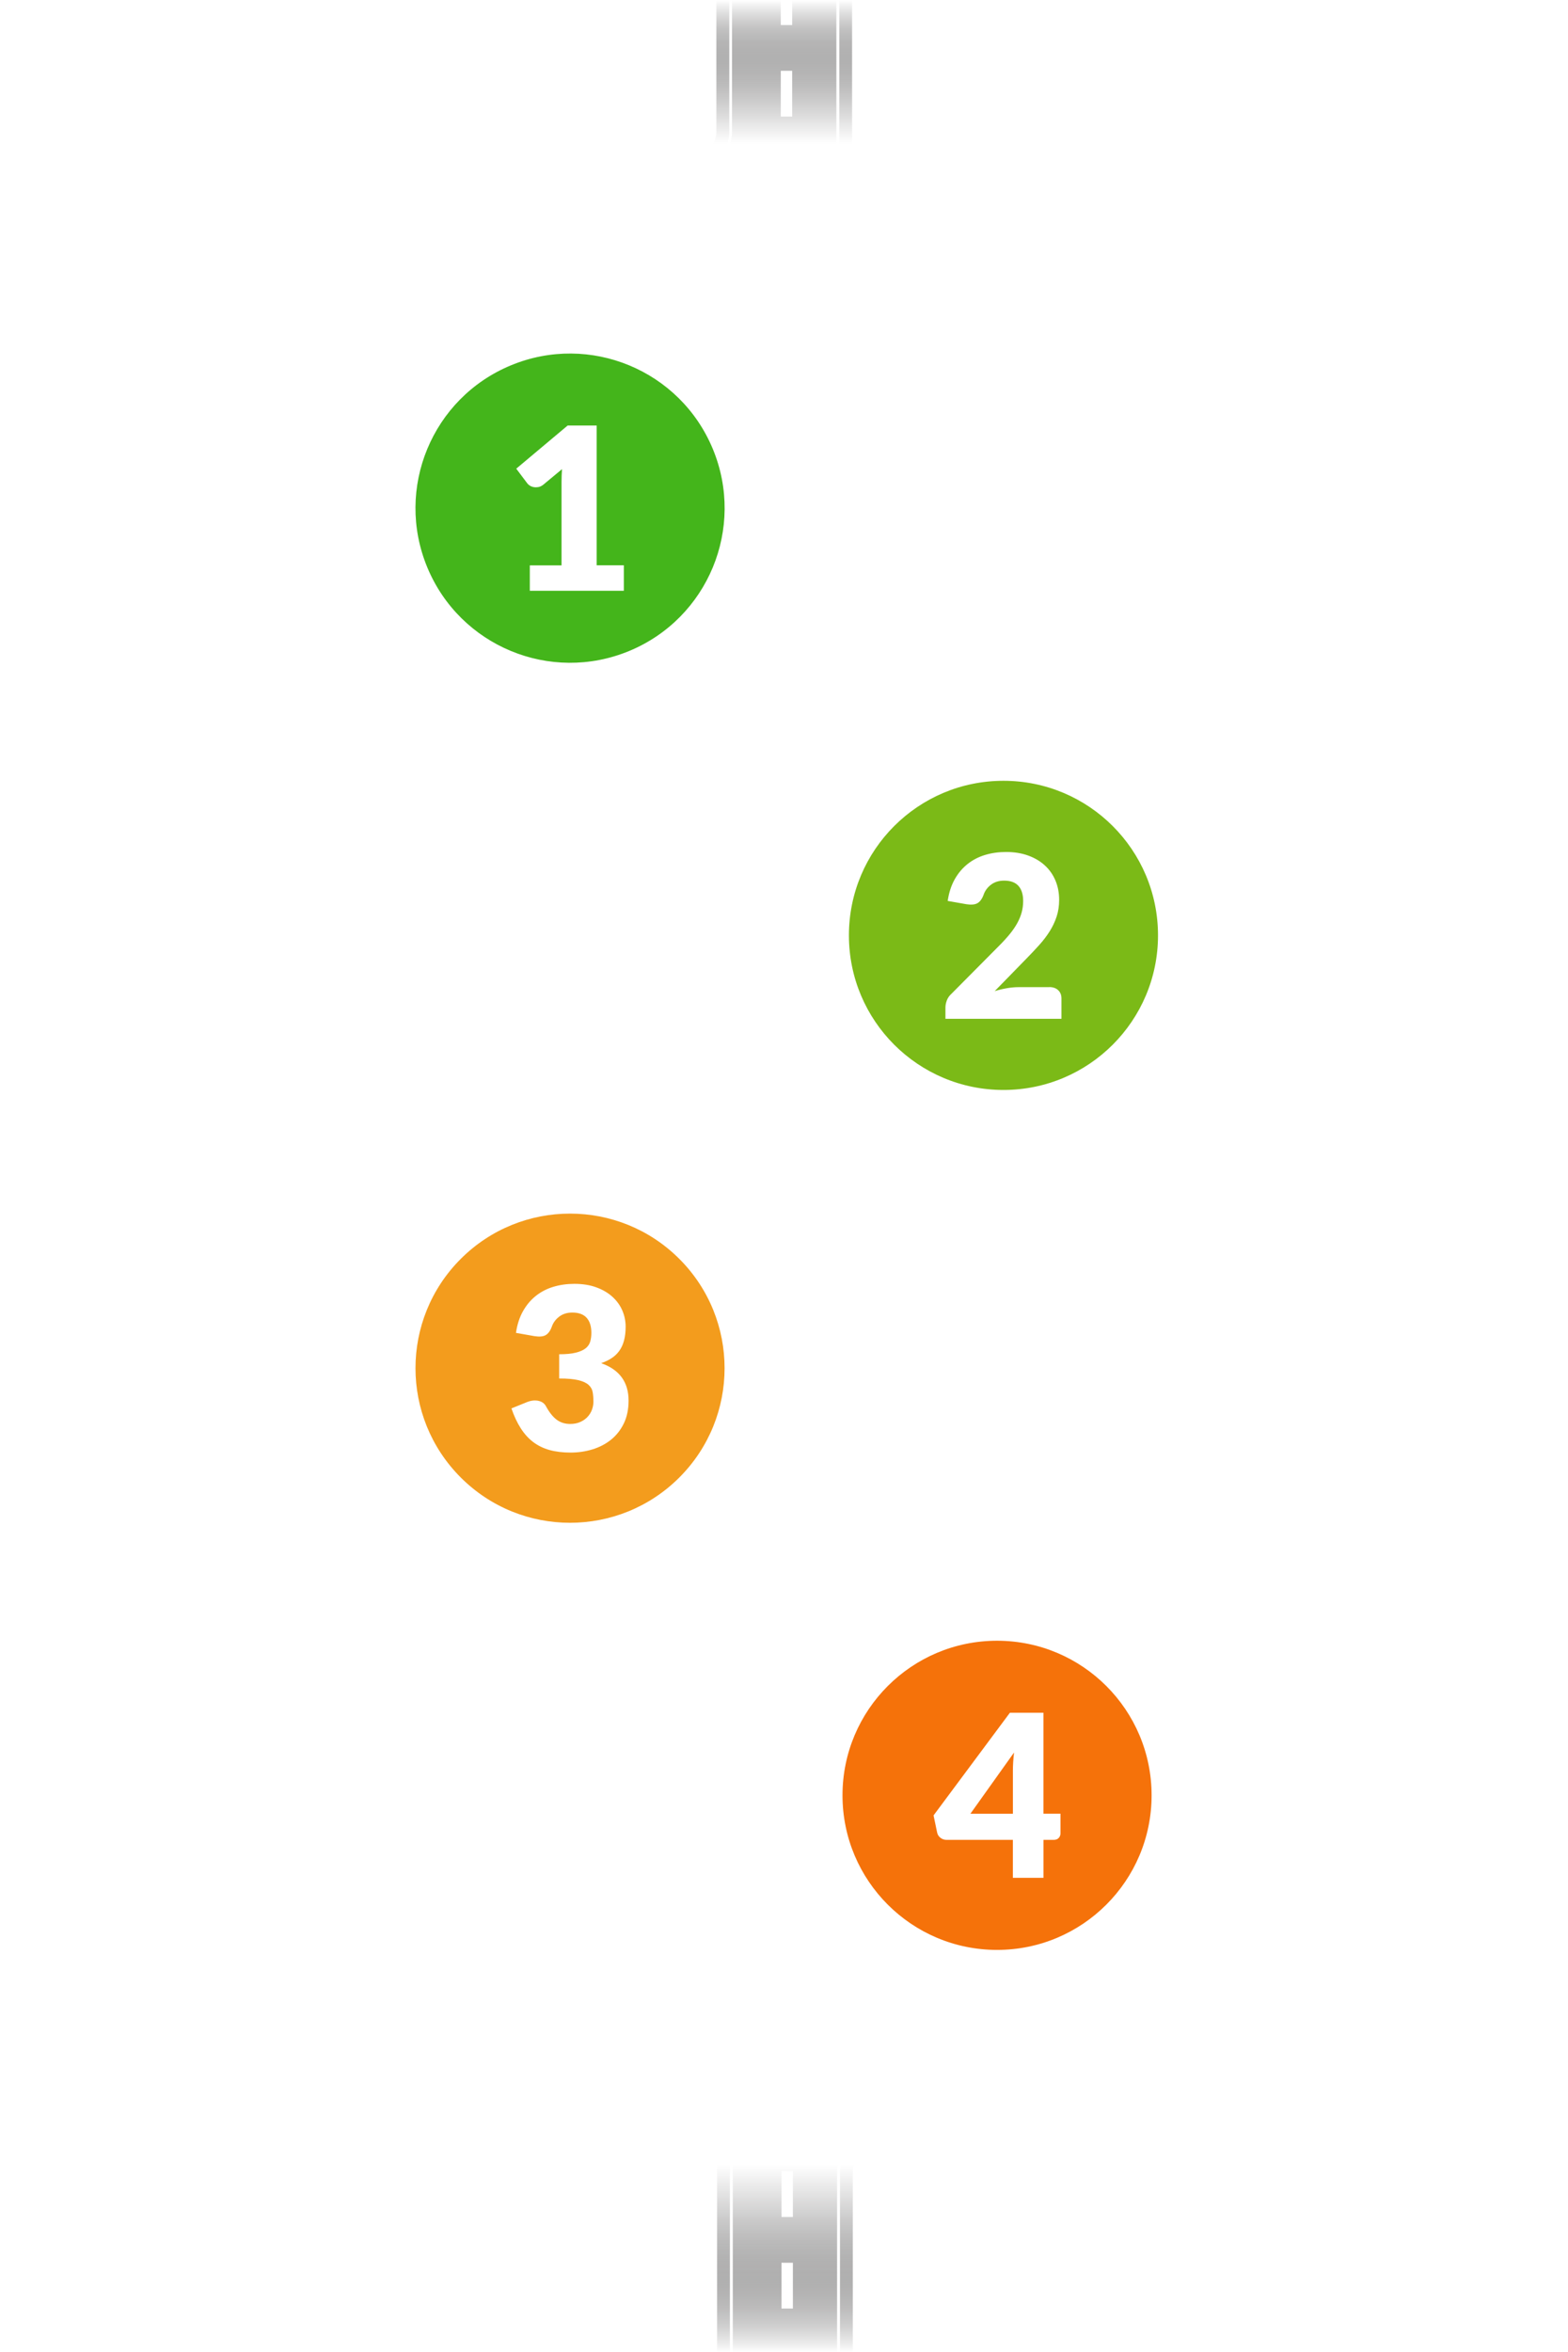 <?xml version="1.0" encoding="UTF-8"?>
<svg id="Layer_1" data-name="Layer 1" xmlns="http://www.w3.org/2000/svg" xmlns:xlink="http://www.w3.org/1999/xlink" viewBox="0 0 550 824.88">
  <defs>
    <style>
      .cls-1 {
        fill: url(#linear-gradient-2);
      }

      .cls-2 {
        fill: #fff;
      }

      .cls-3 {
        mask: url(#mask);
      }

      .cls-4 {
        fill: #4e4d4d;
        fill-rule: evenodd;
      }

      .cls-5 {
        fill: #7bba17;
        filter: url(#drop-shadow-1);
      }

      .cls-6 {
        fill: url(#linear-gradient-4);
      }

      .cls-7 {
        fill: #f39c1d;
        filter: url(#drop-shadow-2);
      }

      .cls-8 {
        fill: url(#linear-gradient-3);
      }

      .cls-9 {
        fill: #f5720a;
        filter: url(#drop-shadow-3);
      }

      .cls-10 {
        fill: url(#linear-gradient);
      }

      .cls-11 {
        fill: #44b51b;
        filter: url(#drop-shadow-4);
      }

      .cls-12 {
        filter: url(#luminosity-noclip);
      }
    </style>
    <filter id="luminosity-noclip" x="68.89" y="-182.83" width="412.22" height="1232.52" color-interpolation-filters="sRGB" filterUnits="userSpaceOnUse">
      <feFlood flood-color="#fff" result="bg"/>
      <feBlend in="SourceGraphic" in2="bg"/>
    </filter>
    <linearGradient id="linear-gradient" x1="275.27" y1="50.5" x2="275.27" y2="0" gradientUnits="userSpaceOnUse">
      <stop offset="0" stop-color="#fff" stop-opacity="0"/>
      <stop offset="1" stop-color="#000"/>
    </linearGradient>
    <linearGradient id="linear-gradient-2" x1="275.27" y1="824.88" x2="275.27" y2="758.76" gradientUnits="userSpaceOnUse">
      <stop offset="0" stop-color="#000"/>
      <stop offset="1" stop-color="#fff" stop-opacity="0"/>
    </linearGradient>
    <mask id="mask" x="68.89" y="-182.83" width="412.22" height="1232.52" maskUnits="userSpaceOnUse">
      <g class="cls-12">
        <g>
          <rect class="cls-10" x="247.2" width="56.13" height="50.5"/>
          <rect class="cls-1" x="247.2" y="758.76" width="56.13" height="66.12"/>
        </g>
      </g>
    </mask>
    <filter id="drop-shadow-1" x="237" y="212.94" width="230" height="230" filterUnits="userSpaceOnUse">
      <feOffset dx="0" dy="0"/>
      <feGaussianBlur result="blur" stdDeviation="20"/>
      <feFlood flood-color="#000" flood-opacity=".35"/>
      <feComposite in2="blur" operator="in"/>
      <feComposite in="SourceGraphic"/>
    </filter>
    <filter id="drop-shadow-2" x="85" y="364.94" width="230" height="230" filterUnits="userSpaceOnUse">
      <feOffset dx="0" dy="0"/>
      <feGaussianBlur result="blur-2" stdDeviation="20"/>
      <feFlood flood-color="#000" flood-opacity=".35"/>
      <feComposite in2="blur-2" operator="in"/>
      <feComposite in="SourceGraphic"/>
    </filter>
    <filter id="drop-shadow-3" x="235" y="514.94" width="229" height="229" filterUnits="userSpaceOnUse">
      <feOffset dx="0" dy="0"/>
      <feGaussianBlur result="blur-3" stdDeviation="20"/>
      <feFlood flood-color="#000" flood-opacity=".35"/>
      <feComposite in2="blur-3" operator="in"/>
      <feComposite in="SourceGraphic"/>
    </filter>
    <filter id="drop-shadow-4" x="85" y="63.94" width="230" height="229" filterUnits="userSpaceOnUse">
      <feOffset dx="0" dy="0"/>
      <feGaussianBlur result="blur-4" stdDeviation="20"/>
      <feFlood flood-color="#000" flood-opacity=".35"/>
      <feComposite in2="blur-4" operator="in"/>
      <feComposite in="SourceGraphic"/>
    </filter>
    <linearGradient id="linear-gradient-3" x1="268.9" y1="824.88" x2="268.9" y2="777.42" gradientUnits="userSpaceOnUse">
      <stop offset="0" stop-color="#fff"/>
      <stop offset=".02" stop-color="#fff" stop-opacity=".96"/>
      <stop offset=".18" stop-color="#fff" stop-opacity=".71"/>
      <stop offset=".34" stop-color="#fff" stop-opacity=".49"/>
      <stop offset=".49" stop-color="#fff" stop-opacity=".32"/>
      <stop offset=".64" stop-color="#fff" stop-opacity=".18"/>
      <stop offset=".78" stop-color="#fff" stop-opacity=".08"/>
      <stop offset=".9" stop-color="#fff" stop-opacity=".02"/>
      <stop offset="1" stop-color="#fff" stop-opacity="0"/>
    </linearGradient>
    <linearGradient id="linear-gradient-4" x1="276.89" y1="40.89" x2="276.89" y2="0" gradientUnits="userSpaceOnUse">
      <stop offset="0" stop-color="#fff" stop-opacity="0"/>
      <stop offset=".12" stop-color="#fff" stop-opacity=".02"/>
      <stop offset=".25" stop-color="#fff" stop-opacity=".06"/>
      <stop offset=".37" stop-color="#fff" stop-opacity=".14"/>
      <stop offset=".5" stop-color="#fff" stop-opacity=".26"/>
      <stop offset=".63" stop-color="#fff" stop-opacity=".4"/>
      <stop offset=".76" stop-color="#fff" stop-opacity=".58"/>
      <stop offset=".88" stop-color="#fff" stop-opacity=".79"/>
      <stop offset="1" stop-color="#fff"/>
    </linearGradient>
  </defs>
  <g>
    <g class="cls-3">
      <g>
        <path class="cls-4" d="M468.35,571.67c-11.55-26.2-32.44-47.32-58.59-59-45.13-20.16-89.63-15.66-124.18,4.2-9.82,5.88-18.96,12.92-27.09,21.04-1.17,1.17-2.37,2.28-3.58,3.36-32.51,28.9-82.53,27.78-113.94-3.64-32.59-32.59-32.6-85.22-.28-117.54,32.32-32.32,84.93-32.31,117.52.28,51.06,51.07,133.81,51.31,184.84.28,28.54-28.55,40.98-66.9,37.45-104.1-.01-.12-.02-.24-.03-.36-.02-.24-.05-.48-.07-.72-2.8-28.73-15.2-56.69-37.32-78.82-31.18-31.19-74.18-43.42-114.56-36.59-25.74,4.35-50.41,16.44-70.28,36.31-32.38,32.38-84.87,32.38-117.24,0-32.38-32.38-32.37-84.88,0-117.26,22.49-22.49,54.71-29.39,83.21-20.58,16.05,4.96,33.56,2.08,46.98-5.08,5.56-2.97,11.28-7.2,16.07-12.65,6.73-7.67,11.62-17.78,11.62-30.24v-233.4h-47.6V46.25c0,5.41-5.27,9.25-10.41,7.58-9.42-3.06-24.34-6.76-41.01-6.59-90.94,0-160.17,92.97-117.81,189.06,11.55,26.2,32.44,47.32,58.59,59,45.13,20.16,89.63,15.66,124.18-4.2,9.82-5.88,18.96-12.92,27.09-21.04,1.17-1.17,2.37-2.28,3.58-3.36,32.51-28.9,82.53-27.78,113.94,3.64,11.15,11.15,18.49,24.66,22.02,38.89,6.42,27.1-.97,56.71-22.04,77.79-32.32,32.32-84.93,32.31-117.52-.28-51.06-51.07-133.81-51.31-184.84-.28-51.02,51.03-50.78,133.8.28,184.86,31.18,31.19,74.18,43.42,114.56,36.59,25.74-4.35,50.41-16.44,70.28-36.31,32.38-32.38,84.87-32.38,117.24,0,32.38,32.38,32.37,84.88,0,117.26-22.49,22.49-54.71,29.39-83.21,20.58-16.05-4.96-33.56-2.08-46.98,5.08-5.56,2.97-11.28,7.2-16.07,12.65-6.73,7.67-11.62,17.78-11.62,30.24v292.3h47.6v-287.98c0-5.41,5.27-9.25,10.41-7.58,9.42,3.06,24.34,6.76,41.01,6.59,90.94,0,160.17-92.97,117.81-189.06Z"/>
        <path class="cls-2" d="M278.12,1002.26h-4v-16.06h4v16.06ZM278.12,970.14h-4v-16.06h4v16.06ZM278.12,938.02h-4v-16.06h4v16.06ZM278.12,905.9h-4v-16.06h4v16.06ZM278.12,873.78h-4v-16.06h4v16.06ZM278.12,841.66h-4v-16.06h4v16.06ZM278.12,809.54h-4v-16.06h4v16.06ZM278.12,777.42h-4v-16.08s4,.03,4,.03v.33s0,15.71,0,15.71ZM282.09,747.08l-3.45-2.03c2.89-4.93,7.04-9.05,11.99-11.91l2,3.46c-4.35,2.52-7.99,6.14-10.54,10.47ZM349.45,739.73c-3.68,0-7.49-.23-11.32-.68l.47-3.97c3.68.43,7.32.65,10.84.65h1.11c1.26,0,2.53-.03,3.78-.07l.14,4c-1.3.04-2.62.07-3.92.07h-1.1ZM370.7,737.87l-.73-3.93c5.15-.96,10.27-2.31,15.22-4.02l1.31,3.78c-5.13,1.78-10.45,3.18-15.79,4.18ZM322.09,735.95c-2.03-.54-4.07-1.15-6.07-1.79-2.91-.94-5.92-1.42-8.96-1.42h-.11v-4h.11c3.46,0,6.88.54,10.19,1.62,1.93.63,3.91,1.21,5.87,1.73l-1.03,3.87ZM401.49,727.2l-1.86-3.54c4.64-2.43,9.13-5.24,13.35-8.34l2.37,3.22c-4.38,3.22-9.05,6.13-13.86,8.66ZM427.77,707.91l-2.82-2.84c3.71-3.69,7.18-7.7,10.31-11.91l3.21,2.39c-3.25,4.37-6.85,8.53-10.7,12.36ZM447.23,681.76l-3.53-1.89c2.48-4.63,4.62-9.47,6.36-14.4l3.77,1.33c-1.81,5.12-4.03,10.15-6.6,14.95ZM458.1,651.03l-3.93-.75c.98-5.12,1.58-10.38,1.79-15.65l4,.16c-.22,5.46-.85,10.92-1.86,16.23ZM455.46,618.88c-.53-5.17-1.42-10.4-2.67-15.55l3.89-.94c1.28,5.32,2.21,10.73,2.75,16.08l-3.98.41ZM448.13,588.24c-.82-2.17-1.71-4.35-2.66-6.48-1.18-2.67-2.49-5.3-3.91-7.83l3.49-1.95c1.48,2.64,2.85,5.39,4.08,8.17.97,2.2,1.89,4.45,2.74,6.68l-3.74,1.42ZM199.96,587.11c-3.75,0-7.54-.19-11.25-.58l.41-3.98c5.18.53,10.52.68,15.74.44l.19,4c-1.68.08-3.4.12-5.09.12ZM221.27,585l-.79-3.92c5.14-1.03,10.23-2.46,15.15-4.26l1.37,3.76c-5.11,1.86-10.4,3.35-15.74,4.42ZM172.63,583.65c-5.27-1.37-10.47-3.15-15.47-5.3l1.58-3.67c4.81,2.07,9.82,3.78,14.89,5.1l-1,3.87ZM251.9,573.81l-1.93-3.51c4.59-2.52,9.02-5.42,13.17-8.61l2.44,3.17c-4.31,3.31-8.92,6.32-13.68,8.94ZM142.68,570.76c-4.59-2.87-9.02-6.13-13.17-9.68l2.6-3.04c3.99,3.42,8.26,6.56,12.68,9.33l-2.12,3.39ZM432.75,560.94c-3.3-4.06-6.98-7.85-10.92-11.27l2.62-3.02c4.12,3.57,7.96,7.53,11.4,11.76l-3.1,2.53ZM277.74,554.06l-2.77-2.88c3.87-3.72,8.09-7.23,12.54-10.45l2.34,3.24c-4.3,3.11-8.38,6.5-12.11,10.09ZM117.93,549.55c-3.57-4.12-6.84-8.54-9.74-13.13l3.38-2.13c2.79,4.42,5.94,8.67,9.38,12.64l-3.02,2.62ZM409.12,540.47c-3.07-1.84-6.29-3.51-9.56-4.97-1.52-.68-3.05-1.33-4.57-1.95l1.5-3.71c1.57.63,3.15,1.31,4.71,2,3.42,1.53,6.77,3.27,9.98,5.19l-2.05,3.43ZM303.25,535.75l-1.79-3.58c4.85-2.43,9.94-4.52,15.12-6.2l1.24,3.8c-4.99,1.62-9.89,3.63-14.56,5.98ZM380.01,528.53c-5.14-1.37-10.35-2.4-15.48-3.05l.5-3.97c5.31.67,10.7,1.74,16.01,3.15l-1.03,3.87ZM333.11,526.03l-.66-3.95c5.36-.89,10.84-1.39,16.27-1.48l.07,4c-5.24.09-10.51.57-15.68,1.43ZM100.55,521.98c-2.17-4.98-3.98-10.17-5.37-15.44l3.87-1.03c1.34,5.07,3.08,10.07,5.17,14.87l-3.67,1.6ZM92.19,490.47c-.43-3.92-.65-7.91-.65-11.86,0-1.49.03-2.99.09-4.47l4,.16c-.06,1.42-.09,2.88-.09,4.31,0,3.8.21,7.65.62,11.43l-3.98.44ZM97.45,458.66l-3.93-.76c1.04-5.35,2.49-10.65,4.32-15.77l3.77,1.35c-1.76,4.92-3.16,10.03-4.16,15.18ZM357.98,437.58l-.25-3.99c5.25-.33,10.5-1.06,15.6-2.16l.84,3.91c-5.29,1.14-10.74,1.89-16.19,2.24ZM341.64,437.42c-5.43-.45-10.87-1.31-16.14-2.55l.92-3.89c5.08,1.2,10.32,2.02,15.55,2.46l-.33,3.99ZM389.84,430.7l-1.42-3.74c4.89-1.86,9.68-4.11,14.25-6.69l1.97,3.48c-4.74,2.68-9.71,5.02-14.79,6.95ZM309.92,429.94c-5.04-2.02-9.98-4.45-14.67-7.21l2.03-3.45c4.52,2.66,9.27,4.99,14.13,6.94l-1.49,3.71ZM108.02,429.11l-3.52-1.9c2.59-4.78,5.57-9.4,8.86-13.74l3.19,2.42c-3.17,4.17-6.04,8.62-8.53,13.22ZM418.22,414.66l-2.47-3.15c3.35-2.63,6.59-5.5,9.62-8.53.68-.68,1.36-1.38,2.02-2.08l2.9,2.75c-.69.72-1.39,1.44-2.09,2.15-3.15,3.15-6.51,6.13-9.98,8.85ZM281.83,413.42c-3.03-2.45-5.98-5.11-8.76-7.89-1.03-1.03-2.09-2.05-3.17-3.04l2.71-2.94c1.11,1.03,2.22,2.09,3.29,3.15,2.68,2.68,5.53,5.24,8.45,7.61l-2.52,3.11ZM127,404.1l-2.79-2.87c3.92-3.8,8.14-7.32,12.55-10.47l2.32,3.26c-4.25,3.03-8.31,6.42-12.09,10.08ZM257.56,392.71c-4.34-2.94-8.94-5.57-13.66-7.81l1.72-3.61c4.9,2.33,9.68,5.06,14.19,8.11l-2.24,3.31ZM440.62,390.98l-3.28-2.29c3-4.3,5.69-8.86,8-13.56l3.59,1.77c-2.4,4.87-5.2,9.61-8.31,14.07ZM152.56,385.89l-1.8-3.57c4.86-2.45,9.95-4.53,15.12-6.21l1.23,3.81c-4.98,1.61-9.88,3.62-14.56,5.97ZM229.2,379.25c-5.01-1.5-10.18-2.62-15.38-3.35l.55-3.96c5.4.75,10.77,1.92,15.97,3.48l-1.15,3.83ZM182.42,376.23l-.64-3.95c5.34-.86,10.82-1.33,16.28-1.38l.04,4c-5.26.05-10.54.5-15.69,1.33ZM455.02,361.74l-3.81-1.21c1.58-4.99,2.79-10.14,3.61-15.32l3.95.62c-.85,5.38-2.11,10.73-3.75,15.91ZM460.09,329.54l-4-.02v-.61c0-3.31-.16-6.67-.47-9.99,0-.07-.09-.9-.1-.99-.14-1.39-.3-2.78-.49-4.14l3.96-.54c.19,1.41.36,2.85.5,4.27,0,.04.1.98.1,1.03.33,3.44.49,6.93.49,10.36v.63ZM451.74,298.4c-1.48-5.03-3.36-9.98-5.59-14.7l3.62-1.71c2.32,4.91,4.27,10.05,5.81,15.28l-3.84,1.13ZM199.8,285.66v-4c5.25,0,10.54-.41,15.69-1.2l.6,3.95c-5.35.82-10.83,1.23-16.3,1.24ZM183.5,284.47c-5.39-.8-10.75-2.02-15.94-3.63l1.18-3.82c4.99,1.55,10.15,2.72,15.34,3.49l-.59,3.96ZM232.02,280.74l-1.2-3.82c5-1.57,9.91-3.53,14.61-5.84l1.77,3.59c-4.88,2.4-9.99,4.45-15.18,6.07ZM152.36,274.82c-4.88-2.38-9.62-5.16-14.1-8.27l2.28-3.29c4.31,2.99,8.88,5.67,13.57,7.96l-1.75,3.59ZM438.36,270.02c-2.91-4.31-6.2-8.46-9.77-12.35l2.95-2.71c3.71,4.03,7.12,8.34,10.14,12.82l-3.31,2.24ZM261.27,266.34l-2.29-3.28c4.27-2.99,8.38-6.34,12.19-9.97l2.76,2.9c-3.96,3.76-8.21,7.24-12.65,10.35ZM125.57,256.25c-.76-.72-1.51-1.45-2.26-2.19-3.11-3.11-6.06-6.44-8.76-9.89l3.15-2.46c2.6,3.32,5.43,6.52,8.43,9.53.72.72,1.44,1.42,2.18,2.11l-2.75,2.91ZM417.12,246.87c-4.08-3.31-8.42-6.34-12.92-9l2.04-3.44c4.67,2.76,9.18,5.9,13.41,9.34l-2.52,3.1ZM285.71,245.39l-2.46-3.15c4.3-3.36,8.87-6.4,13.6-9.06l1.96,3.49c-4.55,2.56-8.96,5.5-13.1,8.73ZM390.08,230.89c-4.85-1.96-9.9-3.57-15-4.78l.93-3.89c5.29,1.26,10.53,2.93,15.57,4.96l-1.5,3.71ZM105.5,230.56c-2.66-4.74-4.97-9.73-6.88-14.83l3.75-1.4c1.84,4.91,4.07,9.71,6.62,14.27l-3.49,1.96ZM313.07,230.01l-1.41-3.74c5.07-1.91,10.35-3.46,15.68-4.6l.84,3.91c-5.14,1.1-10.22,2.59-15.11,4.43ZM359.54,223.62c-5.19-.44-10.5-.51-15.75-.18l-.25-3.99c5.45-.34,10.96-.27,16.34.19l-.34,3.99ZM94.07,200.03c-1.11-5.32-1.83-10.77-2.14-16.2l3.99-.22c.29,5.24.99,10.49,2.06,15.61l-3.92.82ZM96.23,167.86l-3.98-.38c.51-5.42,1.44-10.84,2.76-16.11l3.88.97c-1.27,5.08-2.17,10.3-2.66,15.52ZM103.86,137.41l-3.69-1.55c2.11-5.02,4.61-9.91,7.46-14.55l3.41,2.09c-2.74,4.46-5.15,9.17-7.18,14ZM120.27,110.65l-3.05-2.58c1.93-2.28,3.98-4.51,6.1-6.63,1.73-1.73,3.54-3.42,5.37-5.02l2.63,3.01c-1.77,1.54-3.51,3.17-5.17,4.84-2.04,2.04-4.02,4.19-5.88,6.39ZM143.91,89.99l-2.15-3.37c4.59-2.93,9.44-5.52,14.41-7.71l1.61,3.66c-4.79,2.11-9.46,4.6-13.88,7.42ZM241.01,80.02c-2,0-3.97-.15-5.87-.45l.62-3.95c4.77.75,10.02.44,15.1-.89l1.01,3.87c-3.61.94-7.27,1.42-10.87,1.42ZM172.63,77.35l-1.03-3.86c5.24-1.4,10.65-2.41,16.07-3l.44,3.98c-5.22.57-10.43,1.54-15.47,2.89ZM219.48,75.74c-5.14-1-10.4-1.61-15.64-1.82l.16-4c5.44.22,10.9.86,16.24,1.89l-.76,3.93ZM266.94,71.24l-2.48-3.14c1.47-1.16,2.81-2.44,3.99-3.78,2.24-2.56,3.75-5.19,4.6-8.03l3.83,1.15c-1.02,3.41-2.79,6.52-5.42,9.53-1.34,1.53-2.86,2.97-4.52,4.28ZM277.87,40.89h-4v-16.06h4v16.06ZM277.87,8.77h-4V-7.29h4V8.77ZM277.87-23.35h-4v-16.06h4v16.06ZM277.87-55.47h-4v-16.06h4v16.06ZM277.87-87.59h-4v-16.06h4v16.06ZM277.87-119.71h-4v-16.06h4v16.06Z"/>
        <path class="cls-2" d="M294.62,1045.19h-38.6v-287.8c0-10.15,3.53-19.33,10.5-27.27,4.05-4.62,9.17-8.65,14.8-11.65,8.51-4.54,18.47-7.03,28.06-7.03,5.38,0,10.58.77,15.47,2.28,8.39,2.6,17.11,3.91,25.92,3.91,23.34,0,45.29-9.09,61.8-25.61,34.08-34.08,34.08-89.54,0-123.62-16.51-16.51-38.46-25.6-61.8-25.6s-45.3,9.09-61.8,25.6c-18.57,18.57-42.03,30.69-67.84,35.06-6.95,1.17-14.06,1.77-21.12,1.77-33.79,0-65.58-13.18-89.5-37.11-49.29-49.29-49.41-129.37-.28-178.5,23.75-23.75,55.34-36.83,88.97-36.83s65.58,13.18,89.51,37.11c16.64,16.64,38.72,25.8,62.19,25.8,23.33,0,45.25-9.07,61.7-25.52,21.6-21.6,30.29-52.26,23.24-82-3.85-15.5-11.87-29.69-23.21-41.03-16.63-16.63-38.71-25.8-62.17-25.8-21.43,0-42,7.8-57.94,21.97-1.42,1.26-2.65,2.42-3.78,3.54-7.71,7.72-16.53,14.57-26.21,20.36-18.95,10.89-40.61,16.64-62.65,16.64-19.23,0-38.53-4.27-57.38-12.69-25.14-11.23-45.14-31.37-56.31-56.7-18.91-42.9-15.99-88.62,8.01-125.43,23.4-35.88,62.9-57.31,105.68-57.31.4,0,.75,0,1.11,0,15.6,0,29.56,3.47,38.52,6.38,1.26.41,2.55.61,3.86.61,6.86,0,12.44-5.6,12.44-12.47v-224.58h38.6V50.57c0,10.15-3.53,19.33-10.5,27.27-4.05,4.62-9.17,8.65-14.8,11.65-8.51,4.54-18.47,7.03-28.06,7.03-5.38,0-10.58-.77-15.47-2.28-8.39-2.6-17.11-3.91-25.92-3.91-23.34,0-45.29,9.09-61.8,25.61-34.08,34.08-34.08,89.54,0,123.62,16.51,16.51,38.46,25.6,61.8,25.6s45.3-9.09,61.8-25.6c18.56-18.57,42.03-30.69,67.84-35.06,6.95-1.18,14.06-1.77,21.12-1.77,33.79,0,65.58,13.18,89.5,37.11,20.74,20.74,33.19,47.04,36.03,76.07l.1,1.04c3.54,37.36-9.64,74-36.16,100.52-23.75,23.75-55.34,36.83-88.96,36.83s-65.58-13.18-89.51-37.11c-16.64-16.64-38.72-25.8-62.19-25.8s-45.24,9.06-61.7,25.52c-34.08,34.08-33.95,89.67.28,123.91,16.63,16.63,38.71,25.8,62.17,25.79,21.43,0,42-7.8,57.94-21.97,1.42-1.26,2.65-2.42,3.77-3.54,7.71-7.71,16.53-14.56,26.22-20.36,18.95-10.89,40.61-16.64,62.65-16.64,19.22,0,38.53,4.27,57.38,12.69,25.14,11.23,45.14,31.37,56.31,56.7,18.91,42.9,15.99,88.62-8.01,125.43-23.4,35.88-62.9,57.31-105.68,57.31-.4,0-.75,0-1.11,0-15.6,0-29.55-3.47-38.51-6.38-1.26-.41-2.55-.61-3.86-.61-6.86,0-12.44,5.6-12.44,12.47v283.48ZM257.02,1044.19h36.6v-282.48c0-7.43,6.03-13.47,13.44-13.47,1.41,0,2.81.22,4.17.66,8.89,2.89,22.74,6.33,38.21,6.33.35,0,.7,0,1.1,0,42.44,0,81.64-21.25,104.85-56.85,23.82-36.53,26.71-81.9,7.93-124.48-11.07-25.11-30.89-45.06-55.8-56.19-18.72-8.36-37.89-12.6-56.98-12.6-21.86,0-43.35,5.71-62.15,16.51-9.61,5.75-18.36,12.55-26.01,20.21-1.14,1.14-2.39,2.31-3.82,3.58-16.12,14.33-36.93,22.23-58.6,22.23-23.73,0-46.06-9.26-62.88-26.09-34.62-34.63-34.75-90.85-.28-125.32,16.64-16.65,38.81-25.81,62.4-25.81s46.07,9.27,62.9,26.1c23.74,23.74,55.27,36.82,88.8,36.82s64.7-12.98,88.26-36.54c26.3-26.31,39.38-62.65,35.87-99.72l-.1-1.04c-2.81-28.8-15.17-54.89-35.74-75.46-23.74-23.74-55.27-36.82-88.8-36.82-7.01,0-14.06.59-20.96,1.76-25.61,4.33-48.89,16.35-67.3,34.78-16.7,16.7-38.9,25.9-62.51,25.9s-45.81-9.2-62.51-25.9c-34.47-34.47-34.47-90.56,0-125.04,16.7-16.7,38.9-25.9,62.51-25.9,8.91,0,17.72,1.33,26.21,3.96,4.8,1.48,9.9,2.24,15.18,2.24,9.43,0,19.23-2.46,27.59-6.92,5.53-2.95,10.55-6.9,14.52-11.43,6.8-7.76,10.25-16.71,10.25-26.61v-227.9h-36.6V46.25c0,7.43-6.03,13.47-13.44,13.47-1.41,0-2.81-.22-4.17-.66-8.89-2.89-22.74-6.33-38.21-6.33-.35,0-.7,0-1.1,0-42.44,0-81.64,21.25-104.85,56.85-23.82,36.53-26.71,81.9-7.93,124.48,11.07,25.11,30.89,45.06,55.8,56.19,18.72,8.36,37.89,12.6,56.98,12.6,21.86,0,43.35-5.71,62.15-16.51,9.6-5.75,18.36-12.55,26.01-20.21,1.14-1.14,2.39-2.31,3.82-3.58,16.12-14.33,36.93-22.23,58.61-22.23,23.73,0,46.06,9.27,62.88,26.09,11.47,11.47,19.59,25.82,23.48,41.5,7.13,30.09-1.65,61.1-23.5,82.95-16.64,16.64-38.81,25.81-62.41,25.81-23.73,0-46.07-9.27-62.89-26.09-23.74-23.74-55.27-36.82-88.8-36.82s-64.7,12.98-88.26,36.54c-48.74,48.75-48.61,128.19.28,177.09,23.74,23.74,55.27,36.81,88.8,36.81,7.01,0,14.06-.59,20.96-1.76,25.61-4.33,48.88-16.35,67.3-34.78,16.7-16.7,38.9-25.9,62.51-25.9s45.82,9.2,62.51,25.9c34.47,34.47,34.47,90.56,0,125.04-16.7,16.7-38.9,25.9-62.51,25.9-8.91,0-17.72-1.33-26.21-3.96-4.8-1.48-9.9-2.24-15.18-2.24-9.43,0-19.23,2.46-27.59,6.92-5.52,2.94-10.54,6.9-14.52,11.43-6.8,7.75-10.25,16.71-10.25,26.61v286.8Z"/>
      </g>
    </g>
    <circle class="cls-5" cx="351.98" cy="328.01" r="54.21"/>
    <circle class="cls-7" cx="199.95" cy="479.79" r="54.21" transform="translate(-280.7 281.91) rotate(-45)"/>
    <circle class="cls-9" cx="349.73" cy="629.57" r="54.21"/>
    <circle class="cls-11" cx="199.95" cy="178.2" r="54.21" transform="translate(-52.97 90.08) rotate(-22.5)"/>
    <path class="cls-2" d="M218.82,198.26v8.9h-32.98v-8.9h11.13v-29.21c0-.74.01-1.49.04-2.25.03-.75.07-1.52.12-2.28l-6.6,5.48c-.58.45-1.16.72-1.73.81-.57.09-1.11.09-1.61,0-.5-.09-.95-.26-1.35-.52-.4-.25-.69-.51-.87-.77l-3.89-5.17,18.04-15.14h10.17v49.03h9.54Z"/>
    <path class="cls-2" d="M368.03,346.14c1.32,0,2.37.36,3.14,1.09.77.73,1.15,1.69,1.15,2.88v7.15h-40.69v-3.97c0-.77.16-1.59.48-2.46.32-.87.87-1.67,1.67-2.38l16.69-16.81c1.43-1.43,2.67-2.79,3.73-4.09,1.06-1.3,1.93-2.58,2.62-3.83.69-1.26,1.21-2.52,1.55-3.77.34-1.26.52-2.59.52-3.99,0-2.3-.55-4.07-1.65-5.3-1.1-1.23-2.78-1.85-5.03-1.85-1.83,0-3.37.48-4.63,1.45-1.26.97-2.13,2.17-2.6,3.6-.56,1.46-1.29,2.42-2.19,2.9-.9.48-2.19.58-3.85.32l-6.52-1.15c.42-2.89,1.24-5.4,2.44-7.55,1.21-2.15,2.7-3.93,4.49-5.36,1.79-1.43,3.83-2.5,6.14-3.2,2.3-.7,4.78-1.05,7.43-1.05,2.86,0,5.44.42,7.73,1.25s4.25,1.99,5.86,3.48c1.62,1.48,2.85,3.25,3.71,5.3.86,2.05,1.29,4.31,1.29,6.77,0,2.12-.3,4.08-.89,5.88-.6,1.8-1.41,3.52-2.44,5.15-1.03,1.63-2.23,3.21-3.6,4.73-1.37,1.52-2.82,3.07-4.35,4.63l-11.32,11.6c1.46-.45,2.9-.79,4.33-1.03,1.43-.24,2.75-.36,3.97-.36h10.81Z"/>
    <path class="cls-2" d="M180.99,467.37c.42-2.89,1.24-5.4,2.44-7.55,1.21-2.15,2.7-3.93,4.49-5.36,1.79-1.43,3.83-2.5,6.14-3.2s4.78-1.05,7.43-1.05c2.86,0,5.4.4,7.63,1.21s4.11,1.9,5.64,3.28c1.54,1.38,2.7,2.97,3.5,4.79.79,1.82,1.19,3.73,1.19,5.74,0,1.83-.19,3.44-.56,4.83-.37,1.39-.92,2.6-1.65,3.62-.73,1.02-1.63,1.88-2.7,2.58-1.07.7-2.3,1.29-3.68,1.77,6.41,2.25,9.62,6.62,9.62,13.11,0,3.07-.56,5.75-1.67,8.03-1.11,2.28-2.6,4.17-4.47,5.68-1.87,1.51-4.03,2.64-6.5,3.4-2.46.75-5.03,1.13-7.71,1.13s-5.21-.3-7.35-.89c-2.15-.6-4.05-1.52-5.72-2.78-1.67-1.26-3.13-2.87-4.39-4.83-1.26-1.96-2.35-4.29-3.28-6.99l5.48-2.22c1.43-.56,2.75-.7,3.97-.44,1.22.27,2.09.87,2.62,1.83,1.19,2.2,2.46,3.79,3.79,4.79,1.34.99,2.91,1.49,4.71,1.49,1.38,0,2.58-.23,3.6-.7,1.02-.46,1.87-1.06,2.54-1.79.68-.73,1.19-1.56,1.53-2.48.34-.93.52-1.87.52-2.82,0-1.25-.09-2.36-.26-3.36-.17-.99-.66-1.85-1.45-2.56-.79-.71-1.99-1.26-3.6-1.65-1.6-.38-3.83-.58-6.7-.58v-8.5c2.41,0,4.36-.18,5.84-.56,1.48-.37,2.63-.88,3.44-1.53.81-.65,1.34-1.44,1.61-2.36.26-.93.4-1.95.4-3.06,0-2.28-.55-4.03-1.65-5.26-1.1-1.23-2.77-1.85-5.03-1.85-1.83,0-3.37.48-4.63,1.45-1.26.97-2.13,2.17-2.6,3.6-.56,1.46-1.29,2.42-2.19,2.9-.9.48-2.19.58-3.85.32l-6.52-1.15Z"/>
    <path class="cls-2" d="M371.98,636.02v6.91c0,.61-.21,1.14-.62,1.59-.41.45-1,.67-1.77.67h-3.58v13.31h-10.73v-13.31h-23.29c-.77,0-1.46-.24-2.09-.71-.62-.48-1.01-1.07-1.17-1.79l-1.27-6.08,26.78-36h11.76v35.4h5.96ZM355.29,636.02v-15.1c0-.93.03-1.93.1-3,.07-1.07.17-2.19.3-3.36l-15.3,21.46h14.9Z"/>
  </g>
  <rect class="cls-8" x="232.64" y="777.42" width="72.52" height="47.46"/>
  <rect class="cls-6" x="240.63" width="72.52" height="40.89"/>
</svg>